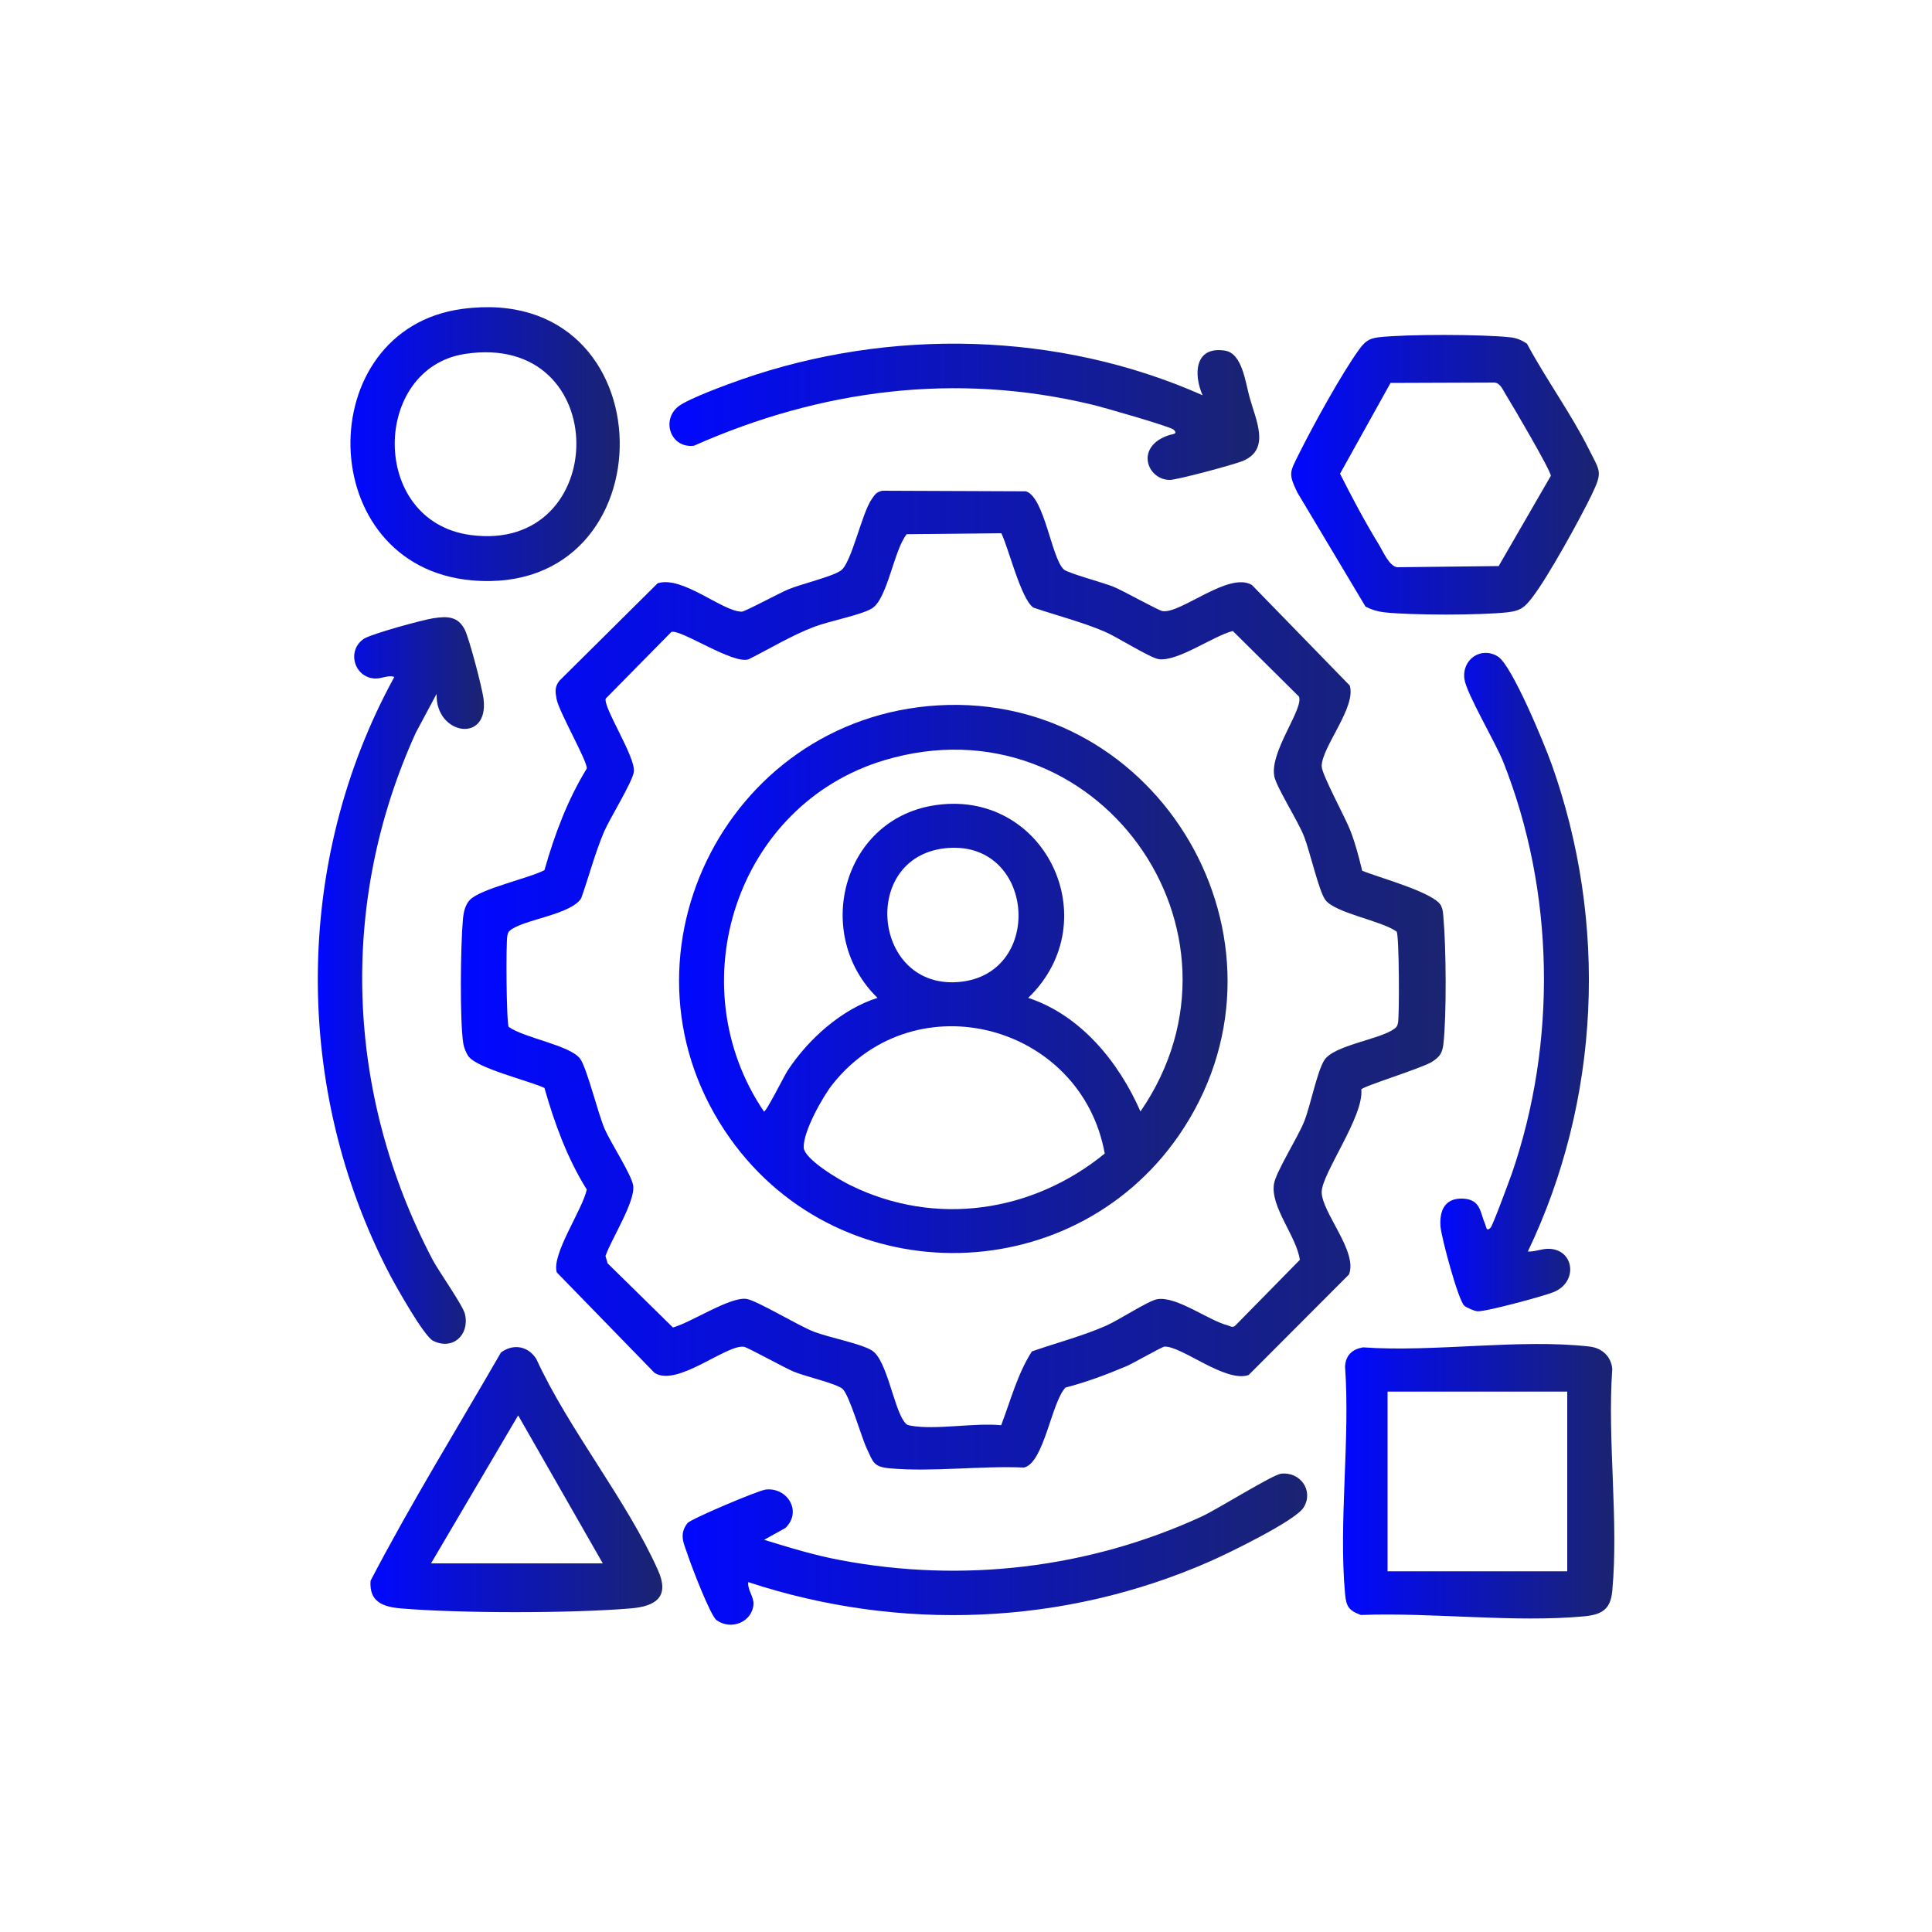 <?xml version="1.0" encoding="UTF-8"?>
<svg id="Layer_1" data-name="Layer 1" xmlns="http://www.w3.org/2000/svg" xmlns:xlink="http://www.w3.org/1999/xlink" viewBox="0 0 100 100">
  <defs>
    <style>
      .cls-1 {
        mask: url(#mask);
      }

      .cls-2 {
        fill: url(#New_Gradient_Swatch_2-4);
      }

      .cls-3 {
        fill: url(#New_Gradient_Swatch_2-9);
      }

      .cls-4 {
        fill: url(#New_Gradient_Swatch_2-3);
      }

      .cls-5 {
        fill: url(#New_Gradient_Swatch_2-8);
      }

      .cls-6 {
        fill: url(#New_Gradient_Swatch_2-7);
      }

      .cls-7 {
        fill: url(#New_Gradient_Swatch_2-6);
      }

      .cls-8 {
        fill: url(#New_Gradient_Swatch_2-5);
      }

      .cls-9 {
        fill: url(#New_Gradient_Swatch_2-2);
      }

      .cls-10 {
        fill: url(#Degradado_sin_nombre_4);
      }

      .cls-11 {
        fill: url(#New_Gradient_Swatch_2);
      }

      .cls-12 {
        fill: url(#New_Gradient_Swatch_2-10);
      }
    </style>
    <linearGradient id="Degradado_sin_nombre_4" data-name="Degradado sin nombre 4" x1="54.93" y1="107.68" x2="54.93" y2="-6.61" gradientUnits="userSpaceOnUse">
      <stop offset=".11" stop-color="#000"/>
      <stop offset=".57" stop-color="#fff"/>
    </linearGradient>
    <mask id="mask" x="-8.65" y="-6.61" width="127.15" height="114.29" maskUnits="userSpaceOnUse">
      <rect class="cls-10" x="-8.65" y="-6.61" width="127.15" height="114.29"/>
    </mask>
    <linearGradient id="New_Gradient_Swatch_2" data-name="New Gradient Swatch 2" x1="23.84" y1="50.75" x2="74.82" y2="50.75" gradientUnits="userSpaceOnUse">
      <stop offset="0" stop-color="#0108ff"/>
      <stop offset=".44" stop-color="#0c14be"/>
      <stop offset="1" stop-color="#1a2470"/>
    </linearGradient>
    <linearGradient id="New_Gradient_Swatch_2-2" data-name="New Gradient Swatch 2" x1="69.52" y1="76.67" x2="83.56" y2="76.67" xlink:href="#New_Gradient_Swatch_2"/>
    <linearGradient id="New_Gradient_Swatch_2-3" data-name="New Gradient Swatch 2" x1="16.44" y1="50.75" x2="25.04" y2="50.75" xlink:href="#New_Gradient_Swatch_2"/>
    <linearGradient id="New_Gradient_Swatch_2-4" data-name="New Gradient Swatch 2" x1="74.55" y1="50.83" x2="82.23" y2="50.83" xlink:href="#New_Gradient_Swatch_2"/>
    <linearGradient id="New_Gradient_Swatch_2-5" data-name="New Gradient Swatch 2" x1="66.83" y1="24.57" x2="82.76" y2="24.57" xlink:href="#New_Gradient_Swatch_2"/>
    <linearGradient id="New_Gradient_Swatch_2-6" data-name="New Gradient Swatch 2" x1="35.33" y1="80.18" x2="67.66" y2="80.18" xlink:href="#New_Gradient_Swatch_2"/>
    <linearGradient id="New_Gradient_Swatch_2-7" data-name="New Gradient Swatch 2" x1="19.17" y1="76.59" x2="34.28" y2="76.59" xlink:href="#New_Gradient_Swatch_2"/>
    <linearGradient id="New_Gradient_Swatch_2-8" data-name="New Gradient Swatch 2" x1="18.15" y1="22.99" x2="32.08" y2="22.99" xlink:href="#New_Gradient_Swatch_2"/>
    <linearGradient id="New_Gradient_Swatch_2-9" data-name="New Gradient Swatch 2" x1="34.65" y1="21.33" x2="65.17" y2="21.33" xlink:href="#New_Gradient_Swatch_2"/>
    <linearGradient id="New_Gradient_Swatch_2-10" data-name="New Gradient Swatch 2" x1="35.14" y1="50.68" x2="63.54" y2="50.68" xlink:href="#New_Gradient_Swatch_2"/>
  </defs>
  <g class="cls-1">
    <g>
      <path class="cls-11" d="M70.49,45.06c.81.35,3.81,1.14,4.11,1.84.09.21.09.36.11.57.14,1.53.17,5.08,0,6.57-.06.48-.19.66-.59.92-.52.33-3.57,1.26-3.66,1.43.15,1.38-2.05,4.36-2.05,5.31,0,1.05,1.89,3.1,1.41,4.27l-5.19,5.2c-1.19.42-3.46-1.5-4.35-1.47-.13,0-1.63.87-1.99,1.02-1.02.43-2.06.82-3.14,1.1-.73.76-1.11,3.9-2.15,4.14-2.23-.1-4.76.24-6.95.04-.84-.08-.85-.31-1.18-1.01-.29-.61-.91-2.81-1.27-3.11-.34-.28-1.95-.64-2.53-.89-.48-.2-2.35-1.24-2.56-1.28-.91-.14-3.46,2.1-4.63,1.35l-5.06-5.2c-.29-.93,1.34-3.26,1.55-4.29-1.01-1.62-1.67-3.43-2.19-5.26-.83-.38-3.43-1-3.92-1.62-.12-.15-.25-.48-.28-.67-.19-1.25-.14-5.1-.02-6.43.03-.35.11-.75.36-1.01.53-.57,3.05-1.12,3.86-1.54.52-1.83,1.19-3.63,2.19-5.26.06-.34-1.43-2.92-1.56-3.59-.07-.37-.11-.64.15-.96l5.08-5.04c1.28-.41,3.34,1.46,4.35,1.47.17,0,1.98-.98,2.4-1.15.7-.29,2.24-.65,2.72-.97.56-.36,1.09-2.98,1.62-3.72.16-.23.23-.35.54-.42l7.43.03c.97.3,1.33,3.5,1.97,4.05.22.19,2.04.68,2.54.88s2.35,1.24,2.56,1.27c.95.15,3.44-2.07,4.63-1.35l5.06,5.2c.36,1.11-1.45,3.19-1.45,4.18,0,.42,1.22,2.65,1.48,3.32s.44,1.36.61,2.06ZM51.84,27.6l-4.91.05c-.66.82-.99,3.31-1.78,3.83-.52.34-2.24.67-3,.96-1.18.45-2.26,1.11-3.39,1.68-.77.31-3.55-1.58-4.01-1.41l-3.4,3.45c-.12.48,1.53,2.99,1.46,3.77-.05.51-1.24,2.42-1.54,3.11-.48,1.13-.78,2.31-1.19,3.46-.54.85-2.99,1.09-3.68,1.66-.11.09-.11.15-.14.27-.08.4-.05,4.52.07,4.72.78.57,3.17.95,3.69,1.64.36.48.92,2.82,1.28,3.65.31.71,1.38,2.35,1.47,2.91.14.82-1.14,2.8-1.43,3.66l.11.38,3.38,3.32c.93-.25,2.93-1.59,3.8-1.48.53.07,2.69,1.39,3.5,1.7s2.42.61,3,.97c.77.48,1.11,2.9,1.66,3.67.11.15.14.18.33.22,1.3.24,3.32-.16,4.7-.02.49-1.28.84-2.65,1.59-3.82,1.28-.45,2.61-.79,3.86-1.34.63-.28,2.15-1.27,2.61-1.36.99-.19,2.66,1.09,3.66,1.35.14.04.27.15.41,0l3.33-3.39c-.17-1.22-1.53-2.73-1.34-3.93.1-.62,1.23-2.4,1.56-3.22s.67-2.61,1.05-3.19c.48-.76,2.85-1.07,3.59-1.6.15-.11.18-.14.22-.33.08-.42.06-4.52-.07-4.72-.78-.57-3.17-.95-3.69-1.64-.34-.46-.8-2.52-1.1-3.28-.32-.82-1.42-2.53-1.54-3.11-.26-1.28,1.55-3.53,1.27-4.14l-3.42-3.39c-1.02.26-2.83,1.58-3.82,1.46-.44-.05-2.18-1.16-2.82-1.43-1.2-.51-2.45-.82-3.68-1.24-.65-.44-1.28-3.08-1.67-3.87Z"/>
      <path class="cls-9" d="M70.56,69.74c3.68.26,8.14-.46,11.73-.04.62.07,1.11.51,1.16,1.16-.26,3.7.34,7.85,0,11.5-.09.94-.54,1.21-1.44,1.3-3.64.34-7.88-.21-11.57-.07-.63-.23-.76-.44-.82-1.09-.34-3.73.27-7.98,0-11.77.03-.58.37-.89.92-.99ZM81.12,72.03h-9.3v9.3h9.3v-9.3Z"/>
      <path class="cls-4" d="M22.59,35.93l-1.07,2c-4.02,8.84-3.62,18.71.87,27.27.32.61,1.59,2.39,1.68,2.83.24,1.09-.66,1.87-1.65,1.37-.48-.24-1.89-2.76-2.22-3.38-5.05-9.62-5.02-21.45.21-30.98-.32-.12-.65.1-1.02.08-1.08-.07-1.45-1.47-.55-2.06.38-.25,3.04-.98,3.59-1.06.72-.11,1.29-.11,1.64.62.23.48.89,2.99.96,3.56.28,2.33-2.49,1.85-2.43-.24Z"/>
      <path class="cls-2" d="M79.07,64.78c.4.02.76-.17,1.16-.14,1.26.08,1.45,1.73.18,2.24-.48.2-3.58,1.04-3.95.99-.16-.02-.55-.18-.67-.29-.31-.27-1.19-3.54-1.23-4.1-.06-.83.23-1.48,1.16-1.44s.89.73,1.15,1.32c.06.13.05.41.28.19.11-.1.97-2.44,1.1-2.8,2.35-6.81,2.22-14.61-.44-21.31-.4-1.01-1.9-3.53-2.01-4.28-.15-1.03.86-1.72,1.73-1.18.73.45,2.42,4.56,2.78,5.57,2.93,8.21,2.53,17.37-1.23,25.23Z"/>
      <path class="cls-8" d="M79.03,17.78c.98,1.83,2.29,3.63,3.21,5.47.58,1.16.73,1.15.14,2.37s-2.25,4.24-3.06,5.29c-.39.51-.6.7-1.27.78-1.41.16-5.01.16-6.43,0-.33-.04-.64-.14-.94-.29l-3.53-5.91c-.48-1-.39-1.04.09-2.01.7-1.41,2.2-4.14,3.1-5.38.29-.4.5-.58,1-.64,1.45-.17,5.39-.16,6.84,0,.31.03.59.15.84.32ZM71.98,19.81l-2.62,4.71c.62,1.23,1.3,2.51,2.03,3.7.22.37.51,1.06.92,1.14l5.26-.06,2.7-4.67c.02-.24-2.02-3.71-2.32-4.19-.16-.25-.28-.6-.59-.64l-5.38.02Z"/>
      <path class="cls-7" d="M38.73,81.88c-.05.41.29.76.27,1.15-.06.93-1.16,1.37-1.91.83-.32-.23-1.29-2.77-1.47-3.31-.2-.62-.51-1.1-.04-1.71.17-.22,3.68-1.7,4.05-1.74,1.12-.13,1.91,1.13,1.02,1.99l-1.1.61c1.3.4,2.6.8,3.94,1.05,6.34,1.2,12.87.43,18.72-2.26.8-.37,3.64-2.15,4.09-2.21.99-.12,1.71.86,1.18,1.74-.41.69-3.95,2.4-4.86,2.8-7.55,3.32-16.07,3.65-23.89,1.07Z"/>
      <path class="cls-6" d="M25.91,70.02c.64-.49,1.42-.36,1.85.32,1.68,3.66,4.69,7.32,6.3,10.94.6,1.35-.08,1.86-1.41,1.97-3.07.26-8.84.26-11.91,0-.93-.08-1.64-.35-1.56-1.43,2.09-4.01,4.48-7.88,6.74-11.8ZM31.2,80.92l-4.38-7.66-4.51,7.66h8.89Z"/>
      <path class="cls-5" d="M23.92,15.99c10.74-1.45,10.84,14.95.51,14.05-8.23-.72-8.37-12.99-.51-14.05ZM24.06,18.32c-4.81.74-4.96,8.65.28,9.37,7.3,1,7.44-10.56-.28-9.37Z"/>
      <path class="cls-3" d="M62.25,20.47c-.49-1.11-.41-2.57,1.16-2.32.89.14,1.05,1.64,1.27,2.42.32,1.17,1.09,2.67-.33,3.28-.44.19-3.42.99-3.8.99-1.19,0-1.84-1.76,0-2.33.14-.04.44-.04.2-.27-.16-.16-3.72-1.18-4.24-1.3-7.04-1.69-14.03-.78-20.59,2.13-1.2.15-1.72-1.32-.8-2.04.52-.4,2.54-1.14,3.26-1.39,7.68-2.68,16.42-2.49,23.87.82Z"/>
      <path class="cls-12" d="M48.55,36.51c11.49-.68,18.98,12.18,12.72,21.88-5.41,8.38-17.68,8.67-23.47.55-6.5-9.12-.34-21.77,10.75-22.43ZM53.22,51.65c2.71.89,4.69,3.32,5.81,5.88,6.41-9.33-2.3-21.46-13.26-18.18-7.66,2.3-10.67,11.62-6.23,18.18.1.07,1.06-1.87,1.23-2.12,1.06-1.62,2.8-3.18,4.65-3.76-3.33-3.23-1.86-9.14,2.84-9.95,5.78-.99,9.13,5.93,4.96,9.95ZM49.09,43.89c-4.54.32-3.99,7.14.36,6.95,4.62-.21,4.2-7.27-.36-6.95ZM57.18,59.7c-1.21-6.66-9.76-8.98-14.07-3.6-.53.66-1.54,2.47-1.51,3.29.02.61,1.86,1.69,2.42,1.96,4.39,2.16,9.43,1.41,13.17-1.65Z"/>
    </g>
  </g>
</svg>